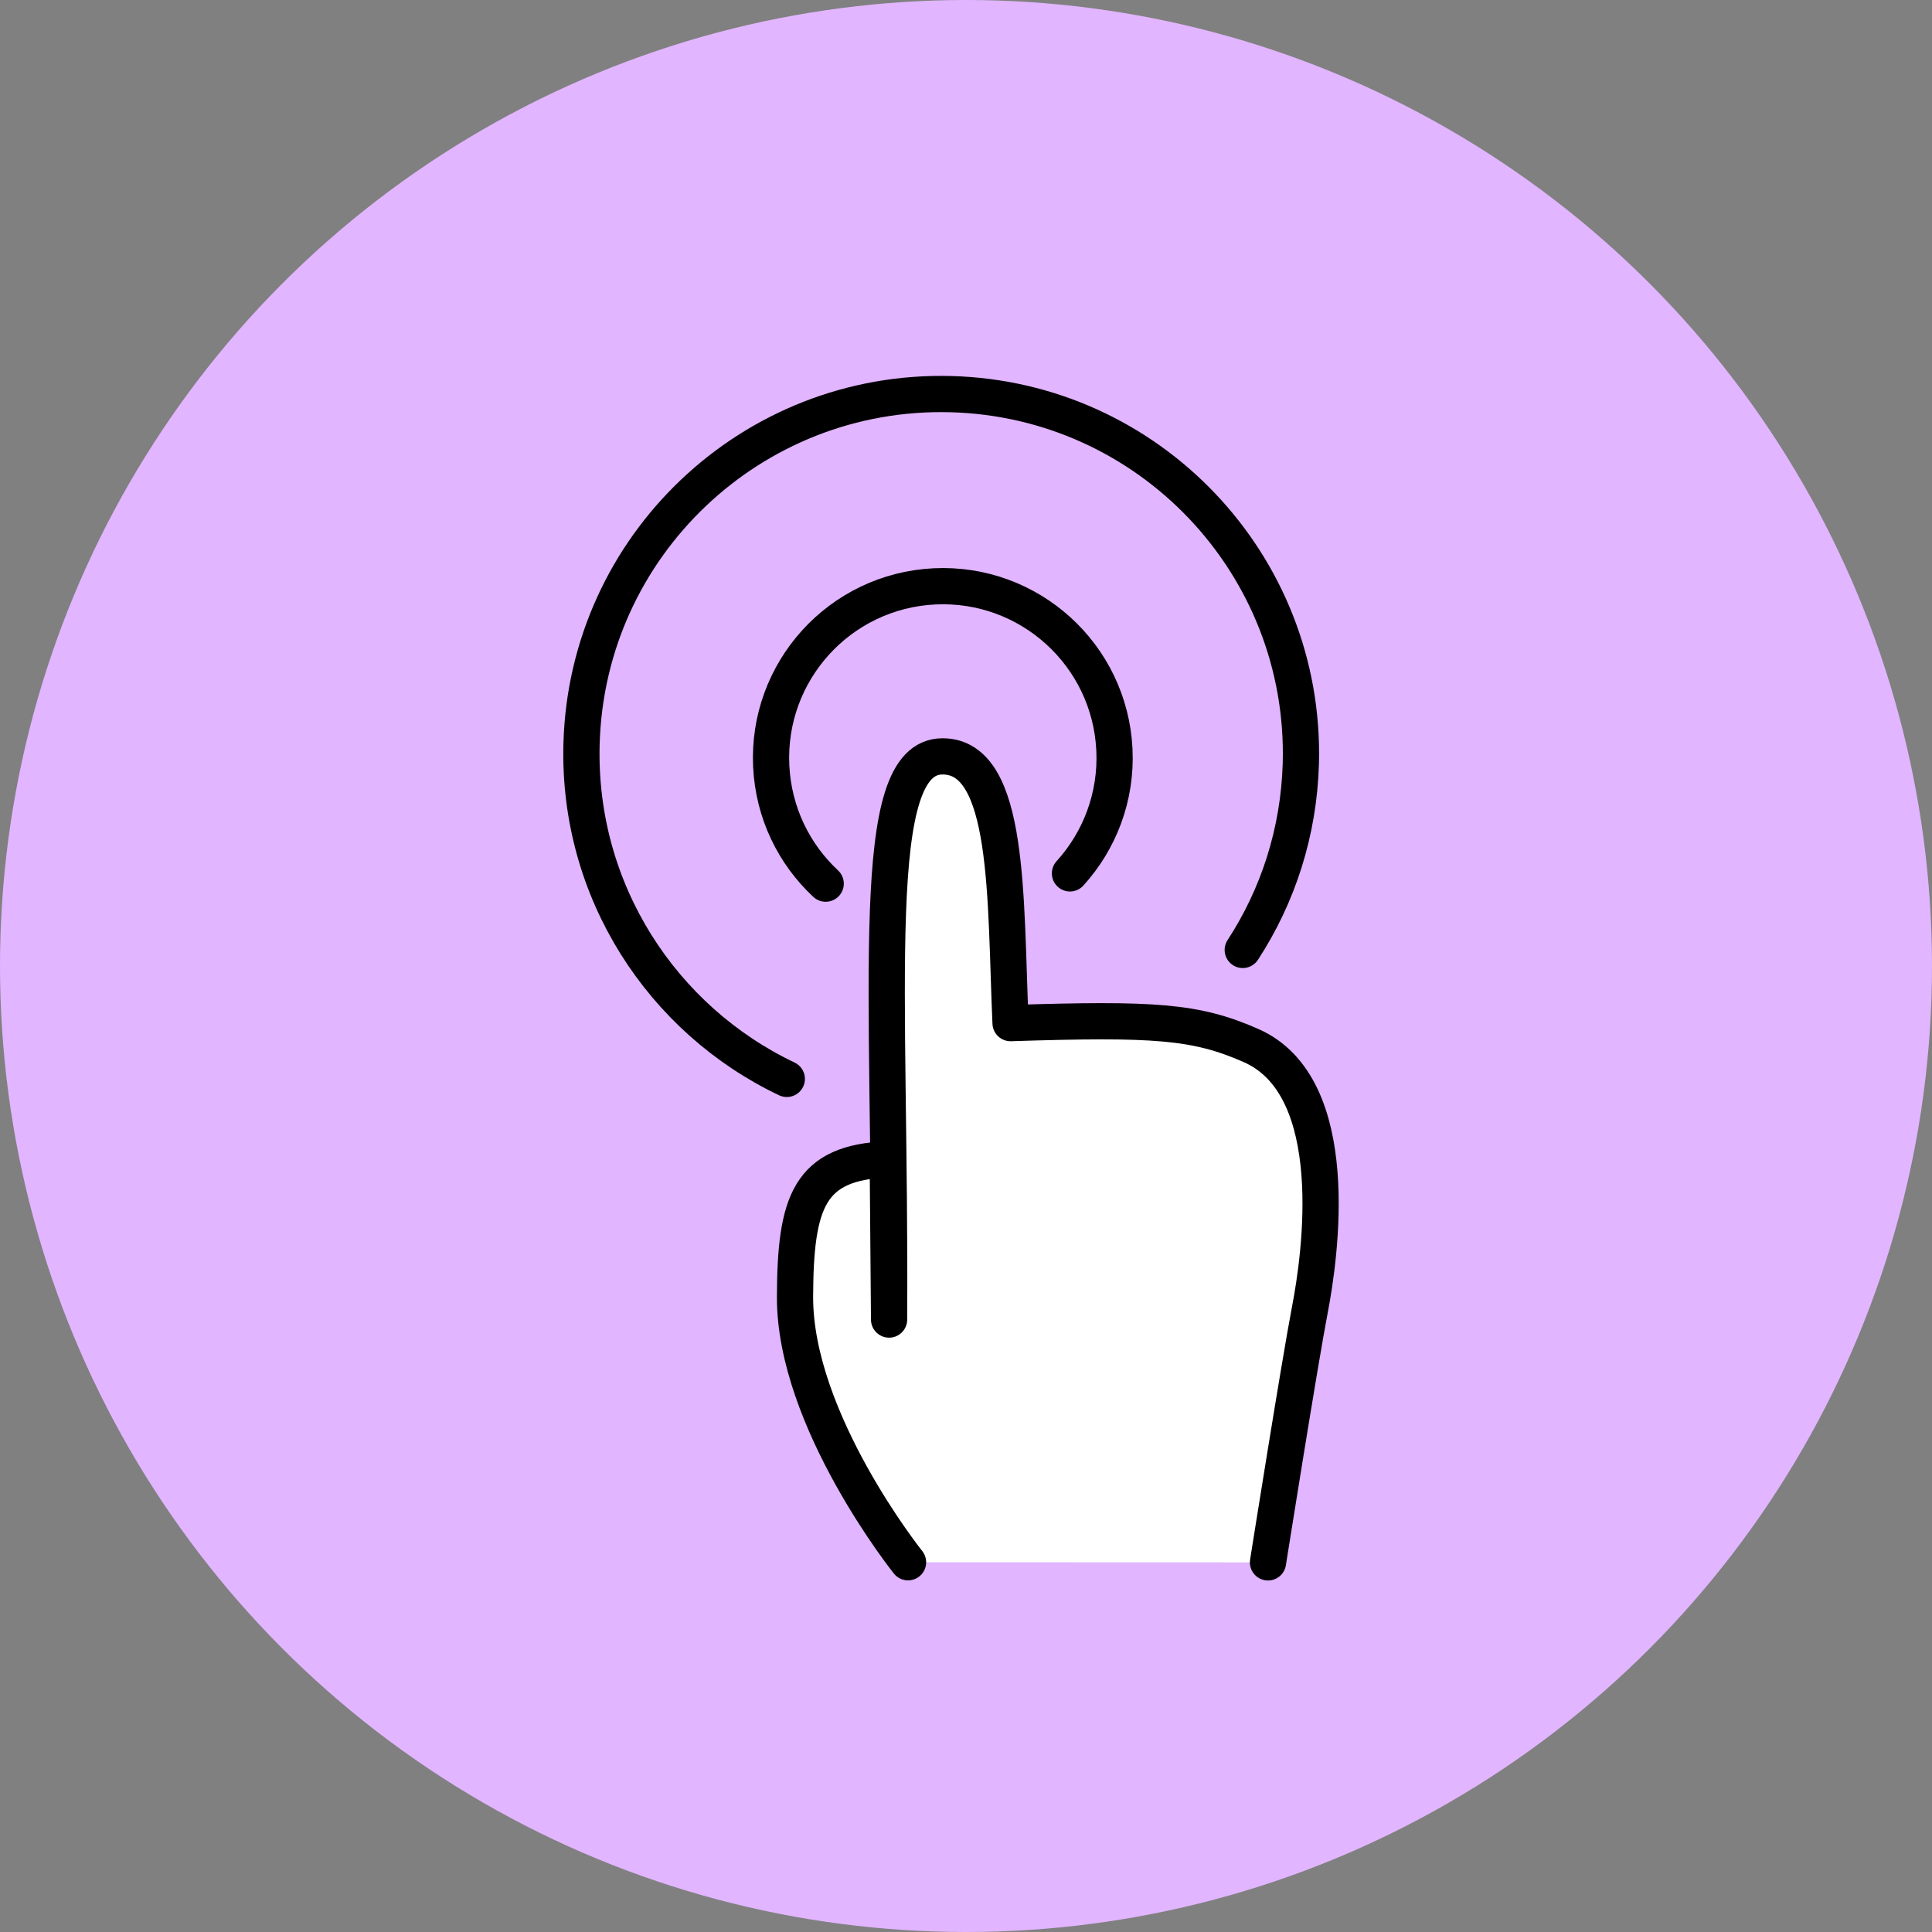 <?xml version="1.0" encoding="UTF-8"?><svg id="uuid-0aba59d4-c9eb-4764-8b4a-d6a7873bdd1a" xmlns="http://www.w3.org/2000/svg" viewBox="0 0 160 160"><rect x="0" y="0" width="160" height="160" fill="#808080" stroke="none"/><circle cx="80" cy="80" r="80" fill="#e1b5ff" stroke-width="0"/><path d="M102.92,78.67c2.91-4.46,4.65-9.75,4.81-15.46.44-16.45-12.55-30.14-29-30.57s-30.14,12.55-30.57,29c-.32,12.15,6.68,22.8,17,27.71" fill="none" stroke="#000" stroke-linecap="round" stroke-linejoin="round" stroke-width="3"/><path d="M88.61,72.33c2.45-2.7,3.87-6.33,3.68-10.25-.38-7.85-7.05-13.9-14.9-13.52s-13.9,7.05-13.52,14.9c.19,3.86,1.89,7.28,4.51,9.72" fill="none" stroke="#000" stroke-linecap="round" stroke-linejoin="round" stroke-width="3"/><path d="M75.2,129.38s-9.4-11.75-9.36-22c.03-7.9,1.17-11.11,7.68-11.37l.11,13.27c.16-27.75-1.89-46.64,4.43-46.64,5.63,0,5.17,11.81,5.63,22.09,11.91-.38,15.33-.16,19.9,1.85,7.79,3.41,5.73,17.52,4.89,21.87-.84,4.36-3.47,20.94-3.47,20.94" fill="#fff" stroke="#000" stroke-linecap="round" stroke-linejoin="round" stroke-width="3"/></svg>
